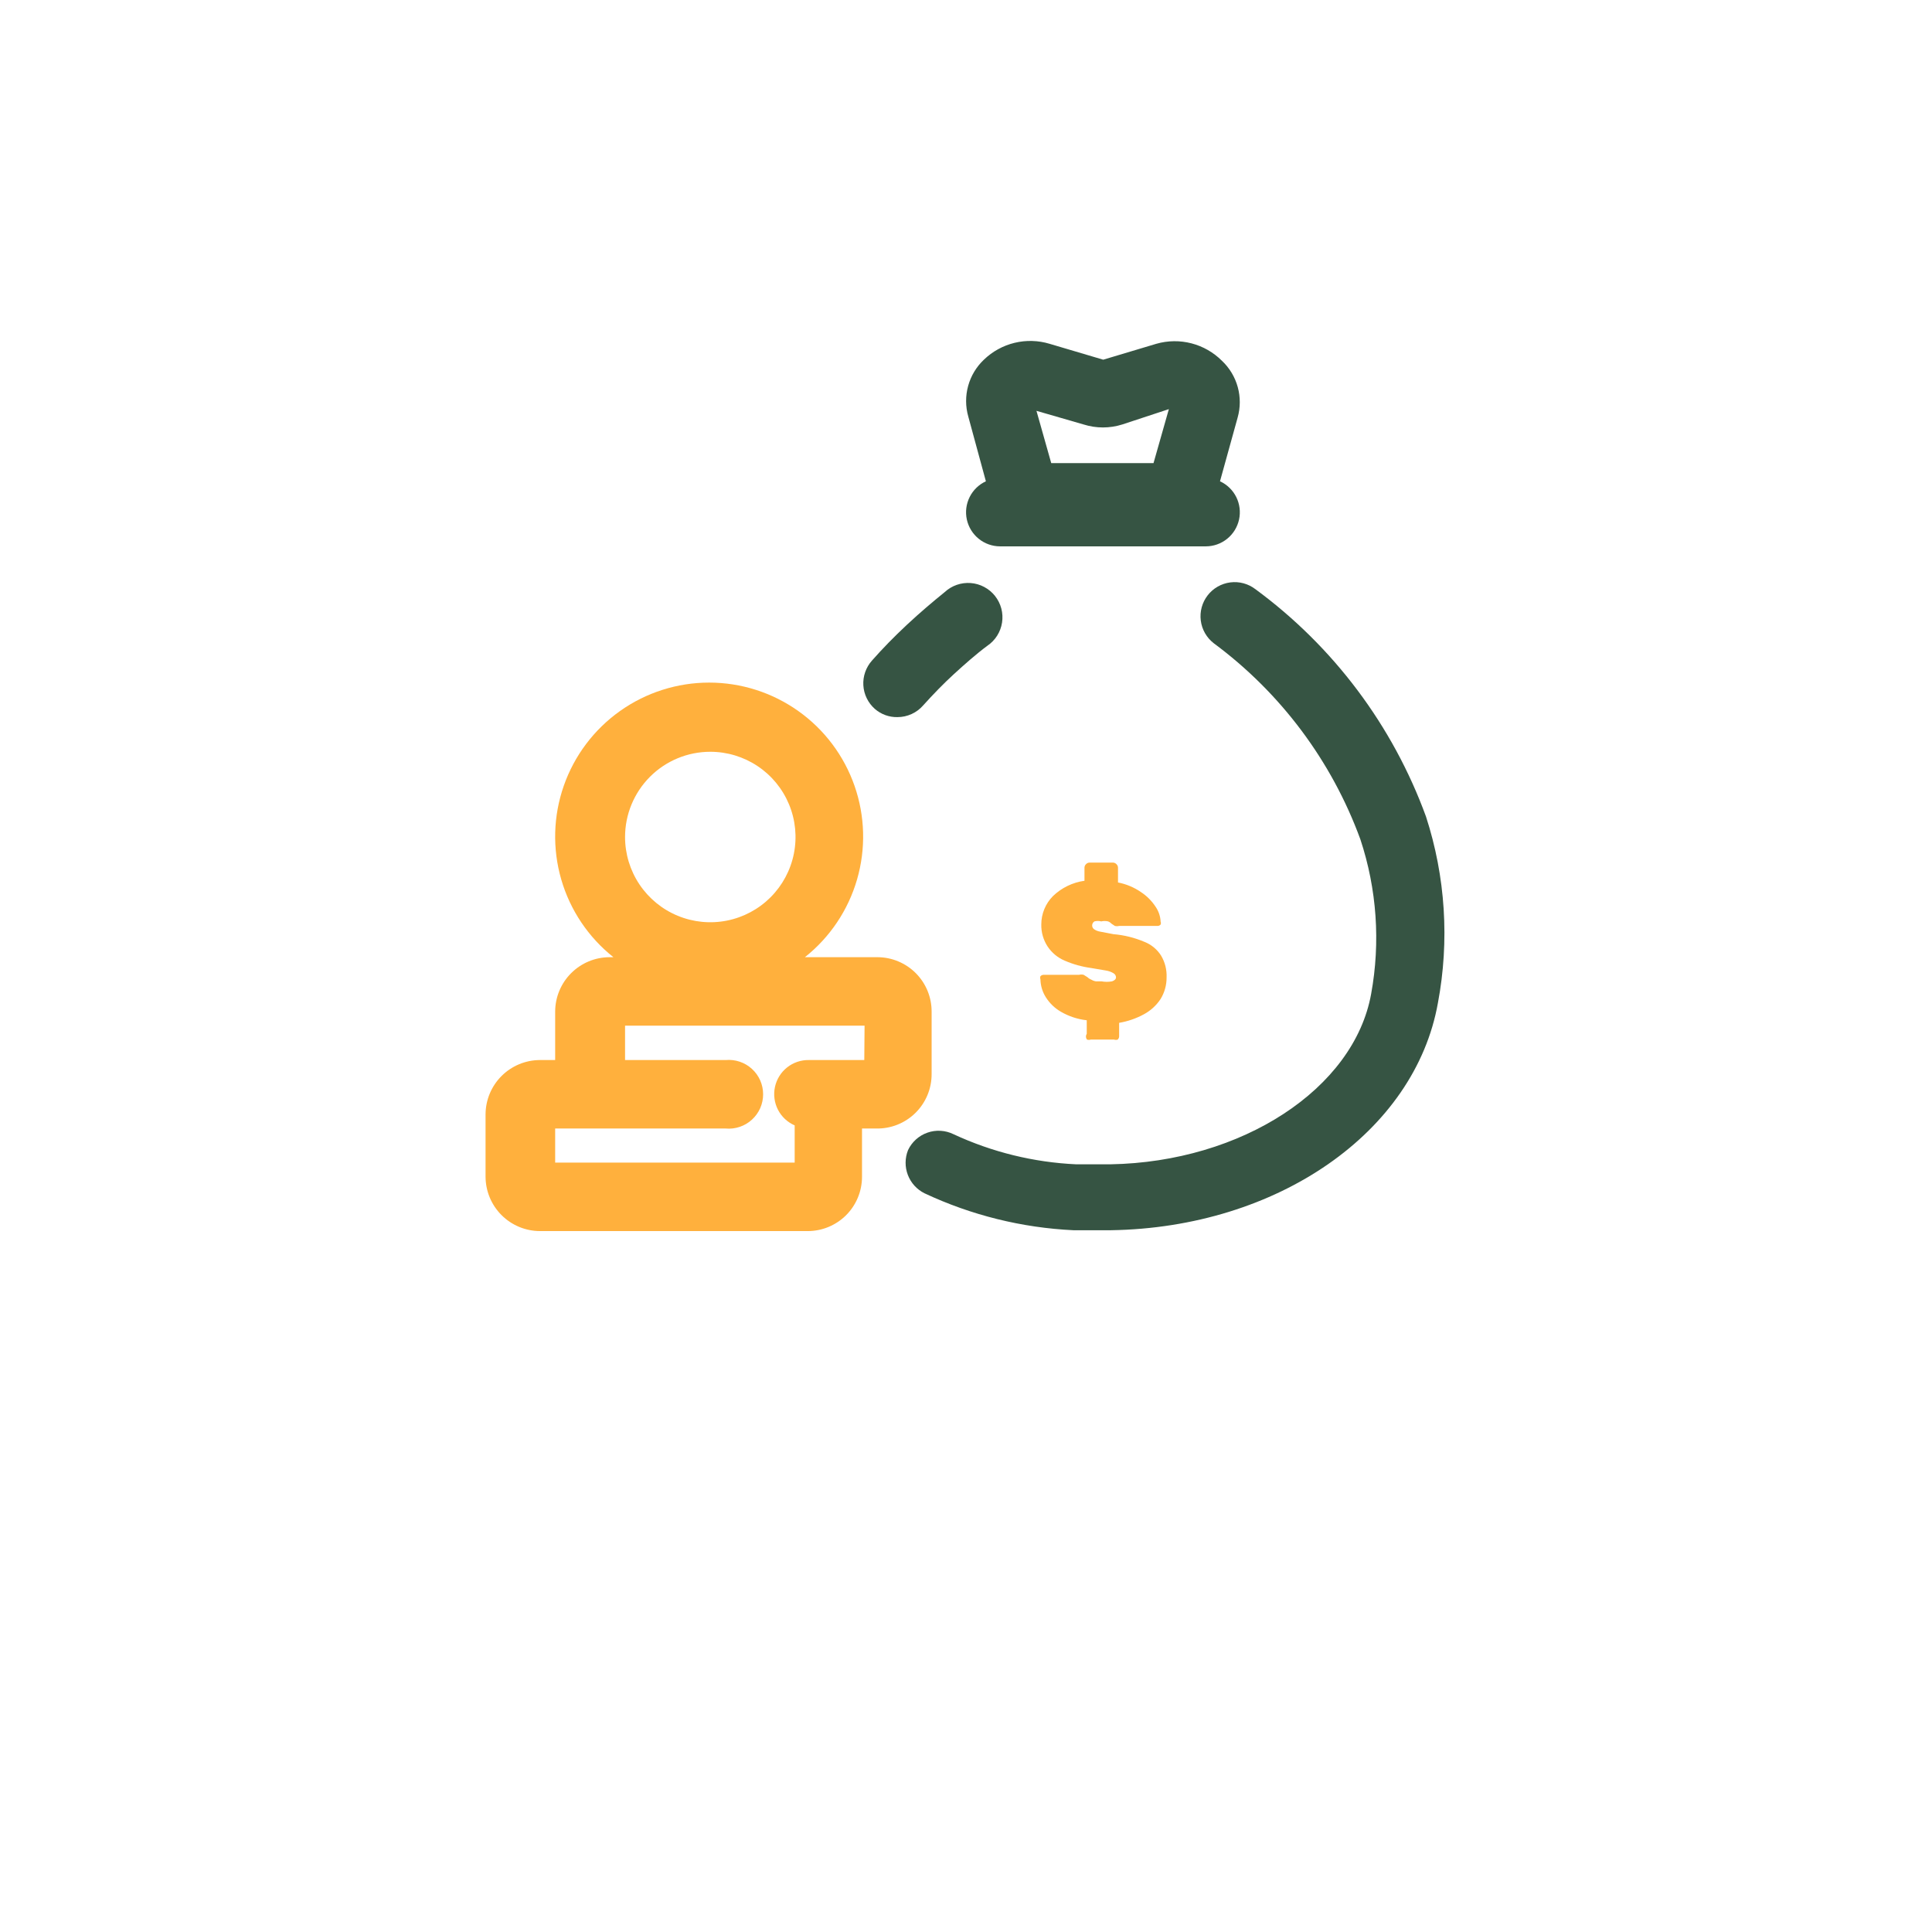 <svg width="136" height="136" viewBox="0 0 136 136" fill="none" xmlns="http://www.w3.org/2000/svg">
<g filter="url(#filter0_d_540_3729)">
<path d="M100 8H36C27.163 8 20 15.163 20 24V88C20 96.837 27.163 104 36 104H100C108.837 104 116 96.837 116 88V24C116 15.163 108.837 8 100 8Z" fill="white"/>
</g>
<path d="M100.38 57.48C98.043 51.081 93.868 45.515 88.38 41.48C88.13 41.287 87.845 41.145 87.541 41.062C87.236 40.979 86.918 40.957 86.606 40.997C85.974 41.078 85.399 41.406 85.01 41.91C84.817 42.16 84.674 42.445 84.592 42.749C84.509 43.053 84.487 43.371 84.527 43.684C84.607 44.316 84.936 44.89 85.44 45.28C90.155 48.772 93.743 53.57 95.76 59.08C96.922 62.585 97.183 66.327 96.52 69.96C95.32 76.64 87.42 81.8 78.16 81.96H77.6H75.76C72.769 81.823 69.834 81.103 67.12 79.84C66.836 79.701 66.528 79.62 66.213 79.601C65.898 79.582 65.583 79.626 65.285 79.731C64.987 79.835 64.713 79.997 64.479 80.208C64.245 80.419 64.054 80.675 63.92 80.96C63.696 81.52 63.691 82.143 63.906 82.707C64.121 83.27 64.54 83.732 65.08 84C68.369 85.543 71.93 86.427 75.56 86.6H77.56H78.2C89.92 86.42 99.6 79.7 101.22 70.6C102.043 66.225 101.755 61.714 100.38 57.48V57.48Z" fill="#365443"/>
<path d="M63.181 50.48C63.522 50.479 63.859 50.406 64.17 50.264C64.48 50.123 64.757 49.917 64.981 49.66C65.701 48.86 66.421 48.12 67.141 47.46C67.861 46.8 68.741 46.02 69.501 45.46C69.778 45.273 70.012 45.032 70.191 44.75C70.369 44.468 70.487 44.153 70.538 43.823C70.589 43.494 70.571 43.157 70.486 42.835C70.4 42.513 70.249 42.212 70.042 41.95C69.835 41.689 69.576 41.474 69.281 41.318C68.987 41.161 68.663 41.067 68.331 41.042C67.998 41.017 67.664 41.06 67.349 41.17C67.034 41.28 66.746 41.453 66.501 41.68C65.661 42.36 64.761 43.12 63.841 43.98C62.921 44.84 62.141 45.64 61.381 46.5C61.17 46.736 61.008 47.011 60.904 47.31C60.799 47.609 60.755 47.926 60.774 48.242C60.792 48.558 60.873 48.867 61.012 49.151C61.15 49.436 61.344 49.691 61.581 49.9C62.023 50.287 62.594 50.494 63.181 50.48Z" fill="#365443"/>
<path d="M69.4 33.88C68.903 34.109 68.5 34.5 68.256 34.99C68.012 35.479 67.942 36.038 68.059 36.572C68.176 37.106 68.472 37.585 68.897 37.928C69.323 38.272 69.853 38.459 70.4 38.46H84.88C85.427 38.459 85.957 38.272 86.383 37.928C86.809 37.585 87.104 37.106 87.221 36.572C87.338 36.038 87.268 35.479 87.025 34.99C86.781 34.5 86.377 34.109 85.88 33.88L87.12 29.4C87.32 28.696 87.323 27.951 87.129 27.246C86.935 26.541 86.552 25.902 86.02 25.4C85.427 24.806 84.686 24.381 83.874 24.17C83.061 23.959 82.207 23.969 81.4 24.2L77.66 25.32L73.88 24.2C73.08 23.959 72.23 23.936 71.418 24.133C70.606 24.33 69.861 24.739 69.26 25.32C68.729 25.822 68.345 26.461 68.151 27.166C67.957 27.872 67.96 28.616 68.16 29.32L69.4 33.88ZM76.28 29.88C77.165 30.16 78.115 30.16 79 29.88L82.28 28.8L81.2 32.6H74L72.96 28.92L76.28 29.88Z" fill="#365443"/>
<path d="M76.52 73.18C76.604 73.207 76.695 73.207 76.78 73.18H78.42C78.504 73.207 78.595 73.207 78.68 73.18C78.716 73.144 78.745 73.1 78.762 73.052C78.779 73.003 78.785 72.951 78.78 72.9V72C79.389 71.898 79.977 71.695 80.52 71.4C80.997 71.144 81.403 70.773 81.7 70.32C81.979 69.863 82.125 69.336 82.12 68.8C82.142 68.267 82.01 67.739 81.74 67.28C81.462 66.835 81.048 66.491 80.56 66.3C79.866 66.005 79.13 65.823 78.38 65.76L77.44 65.58C77.281 65.555 77.13 65.494 77 65.4C76.964 65.37 76.936 65.334 76.915 65.292C76.894 65.251 76.882 65.206 76.88 65.16C76.878 65.1 76.891 65.041 76.919 64.989C76.948 64.936 76.989 64.891 77.04 64.86C77.197 64.819 77.362 64.819 77.52 64.86C77.678 64.824 77.842 64.824 78 64.86C78.091 64.894 78.173 64.948 78.24 65.02L78.48 65.18C78.578 65.203 78.681 65.203 78.78 65.18H81.5C81.538 65.178 81.576 65.168 81.61 65.151C81.644 65.134 81.675 65.109 81.7 65.08C81.713 65.048 81.72 65.014 81.72 64.98C81.72 64.946 81.713 64.912 81.7 64.88C81.683 64.5 81.558 64.132 81.34 63.82C81.073 63.414 80.726 63.066 80.32 62.8C79.833 62.463 79.281 62.232 78.7 62.12V61.1C78.702 61.052 78.695 61.004 78.677 60.959C78.66 60.914 78.634 60.874 78.6 60.84C78.567 60.803 78.527 60.774 78.482 60.753C78.437 60.732 78.389 60.721 78.34 60.72H76.7C76.65 60.721 76.602 60.732 76.557 60.753C76.513 60.774 76.472 60.803 76.44 60.84C76.406 60.874 76.379 60.914 76.362 60.959C76.345 61.004 76.337 61.052 76.34 61.1V62C75.504 62.117 74.727 62.495 74.12 63.08C73.593 63.612 73.299 64.331 73.3 65.08C73.29 65.626 73.443 66.162 73.74 66.62C74.032 67.064 74.45 67.412 74.94 67.62C75.533 67.878 76.159 68.053 76.8 68.14L77.86 68.32C78.051 68.35 78.235 68.418 78.4 68.52C78.447 68.55 78.487 68.591 78.515 68.64C78.543 68.689 78.558 68.744 78.56 68.8C78.56 68.92 78.46 69.02 78.28 69.08C78.035 69.126 77.784 69.126 77.54 69.08H77.14C77.026 69.061 76.917 69.02 76.82 68.96C76.715 68.919 76.62 68.858 76.54 68.78L76.28 68.62C76.174 68.594 76.065 68.594 75.96 68.62H73.46C73.376 68.623 73.297 68.659 73.24 68.72C73.212 68.791 73.212 68.869 73.24 68.94C73.249 69.387 73.38 69.823 73.62 70.2C73.885 70.621 74.249 70.971 74.68 71.22C75.238 71.544 75.858 71.749 76.5 71.82V72.78C76.46 72.84 76.441 72.911 76.445 72.983C76.448 73.055 76.474 73.124 76.52 73.18V73.18Z" fill="#FFB03D"/>
<path d="M65.58 75.6V71.22C65.582 70.717 65.486 70.218 65.295 69.752C65.104 69.286 64.823 68.863 64.468 68.506C64.113 68.149 63.691 67.866 63.226 67.673C62.761 67.479 62.263 67.38 61.76 67.38H56.66C58.422 65.981 59.705 64.069 60.331 61.908C60.957 59.747 60.896 57.445 60.155 55.321C59.415 53.197 58.031 51.356 56.197 50.053C54.363 48.75 52.169 48.05 49.92 48.05C47.67 48.05 45.476 48.75 43.642 50.053C41.808 51.356 40.425 53.197 39.684 55.321C38.943 57.445 38.882 59.747 39.508 61.908C40.135 64.069 41.418 65.981 43.18 67.38H42.9C41.885 67.385 40.913 67.792 40.197 68.512C39.481 69.231 39.08 70.205 39.08 71.22V74.62H38C36.988 74.625 36.02 75.029 35.304 75.745C34.589 76.46 34.185 77.428 34.18 78.44V82.84C34.185 83.851 34.589 84.82 35.304 85.535C36.02 86.251 36.988 86.655 38 86.66H56.86C57.873 86.66 58.844 86.257 59.561 85.541C60.277 84.825 60.68 83.853 60.68 82.84V79.44H61.68C62.19 79.451 62.697 79.359 63.171 79.171C63.645 78.982 64.076 78.701 64.44 78.343C64.803 77.985 65.091 77.558 65.287 77.087C65.483 76.616 65.582 76.11 65.58 75.6V75.6ZM50 52.92C51.186 52.92 52.346 53.272 53.333 53.931C54.32 54.59 55.089 55.528 55.543 56.624C55.997 57.72 56.116 58.927 55.884 60.09C55.653 61.254 55.081 62.323 54.242 63.163C53.403 64.002 52.334 64.573 51.17 64.805C50.006 65.036 48.8 64.917 47.704 64.463C46.607 64.009 45.67 63.24 45.011 62.253C44.352 61.267 44 60.107 44 58.92C44 57.329 44.632 55.803 45.757 54.677C46.882 53.552 48.408 52.92 50 52.92V52.92ZM60.84 74.62H56.94C56.385 74.61 55.843 74.793 55.408 75.138C54.973 75.483 54.671 75.967 54.553 76.51C54.435 77.052 54.509 77.619 54.761 78.113C55.014 78.607 55.431 78.998 55.94 79.22V81.84H39.08V79.44H51.08C51.415 79.471 51.752 79.431 52.071 79.324C52.39 79.216 52.683 79.044 52.931 78.817C53.179 78.59 53.378 78.314 53.514 78.007C53.649 77.699 53.719 77.366 53.719 77.03C53.719 76.694 53.649 76.361 53.514 76.053C53.378 75.746 53.179 75.469 52.931 75.243C52.683 75.016 52.39 74.844 52.071 74.736C51.752 74.629 51.415 74.589 51.08 74.62H44V72.2H60.86L60.84 74.62Z" fill="#FFB03D"/>
<defs>
<filter id="filter0_d_540_3729" x="0" y="0" width="136" height="136" filterUnits="userSpaceOnUse" color-interpolation-filters="sRGB">
<feFlood flood-opacity="0" result="BackgroundImageFix"/>
<feColorMatrix in="SourceAlpha" type="matrix" values="0 0 0 0 0 0 0 0 0 0 0 0 0 0 0 0 0 0 127 0" result="hardAlpha"/>
<feOffset dy="12"/>
<feGaussianBlur stdDeviation="10"/>
<feComposite in2="hardAlpha" operator="out"/>
<feColorMatrix type="matrix" values="0 0 0 0 0.298 0 0 0 0 0.286 0 0 0 0 0.263 0 0 0 0.2 0"/>
<feBlend mode="normal" in2="BackgroundImageFix" result="effect1_dropShadow_540_3729"/>
<feBlend mode="normal" in="SourceGraphic" in2="effect1_dropShadow_540_3729" result="shape"/>
</filter>
</defs>
</svg>
